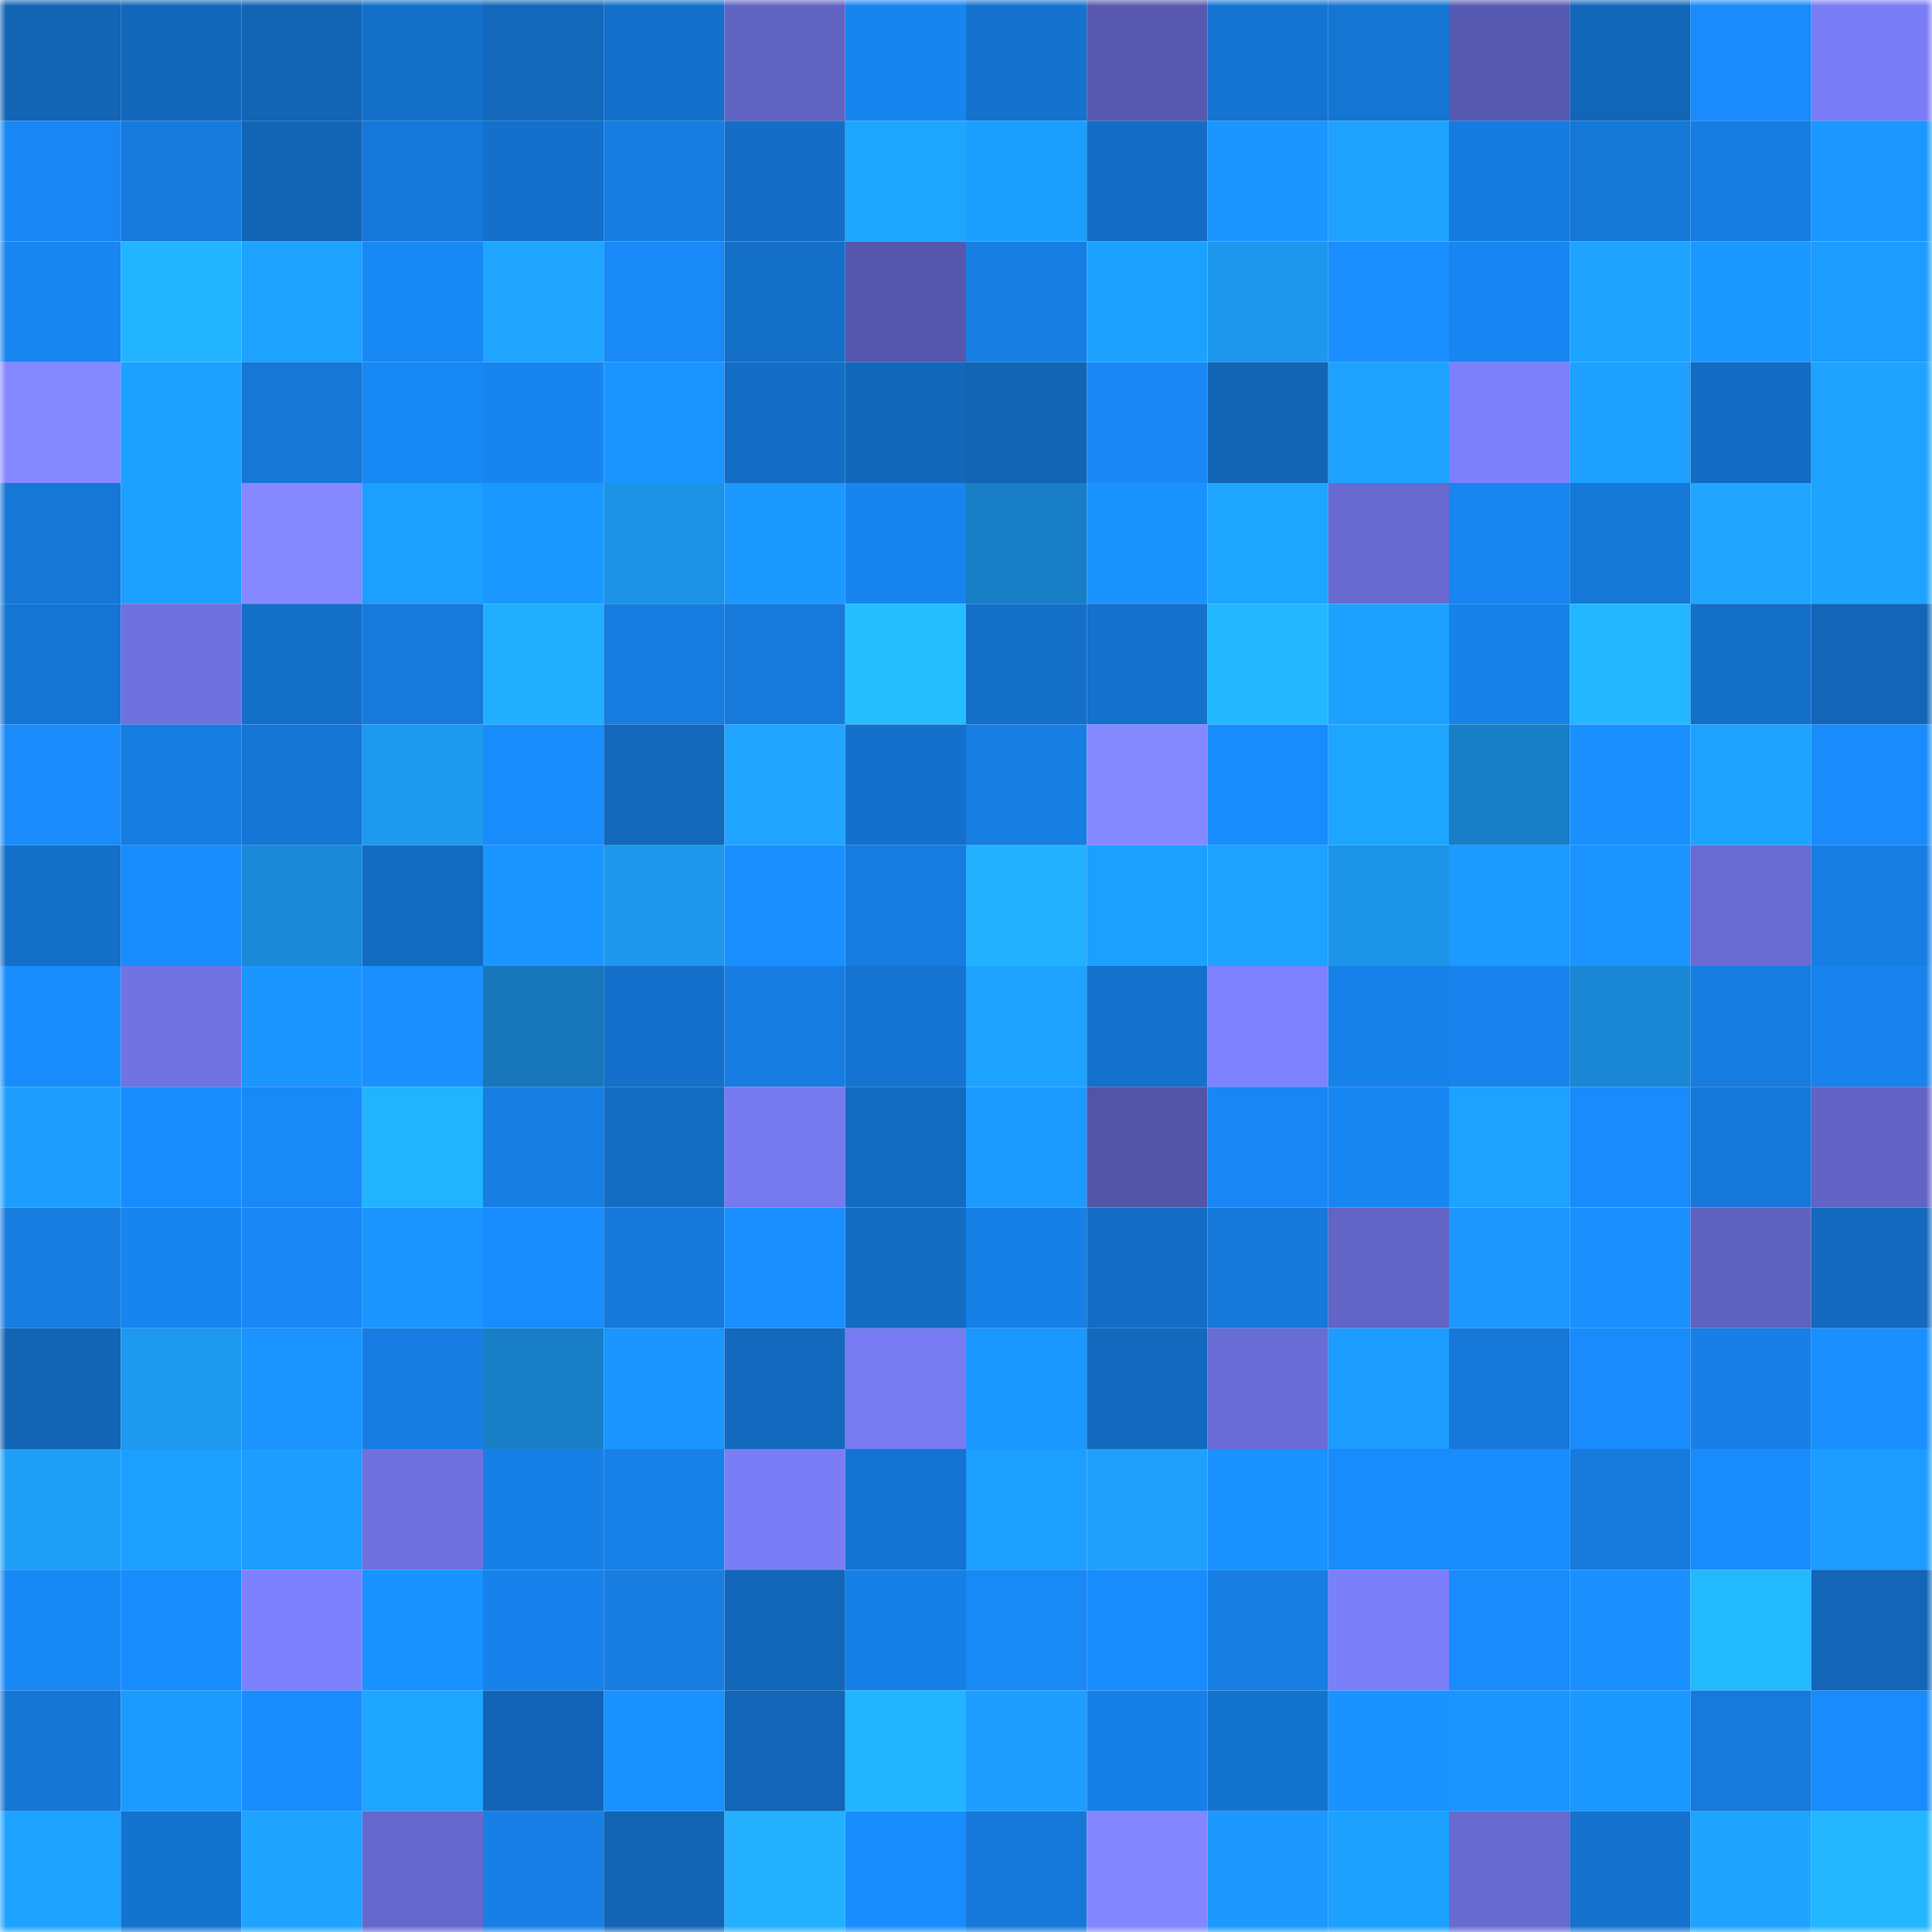 <svg viewBox="0 0 160 160" fill="none" role="img" xmlns="http://www.w3.org/2000/svg" width="240" height="240" name="ens%2Cnhimnhim.eth"><mask id="759758871" mask-type="alpha" maskUnits="userSpaceOnUse" x="0" y="0" width="160" height="160"><rect width="160" height="160" fill="#FFFFFF"></rect></mask><g mask="url(#759758871)"><rect x="0" y="0" width="10" height="10" fill="#1264b4"></rect><rect x="10" y="0" width="10" height="10" fill="#1367ba"></rect><rect x="20" y="0" width="10" height="10" fill="#1264b4"></rect><rect x="30" y="0" width="10" height="10" fill="#146fc8"></rect><rect x="40" y="0" width="10" height="10" fill="#1368bb"></rect><rect x="50" y="0" width="10" height="10" fill="#1470cb"></rect><rect x="60" y="0" width="10" height="10" fill="#6163c3"></rect><rect x="70" y="0" width="10" height="10" fill="#1885ef"></rect><rect x="80" y="0" width="10" height="10" fill="#1573cf"></rect><rect x="90" y="0" width="10" height="10" fill="#5758ae"></rect><rect x="100" y="0" width="10" height="10" fill="#1574d2"></rect><rect x="110" y="0" width="10" height="10" fill="#1575d3"></rect><rect x="120" y="0" width="10" height="10" fill="#5759b0"></rect><rect x="130" y="0" width="10" height="10" fill="#1266b8"></rect><rect x="140" y="0" width="10" height="10" fill="#198bfb"></rect><rect x="150" y="0" width="10" height="10" fill="#7a7cf5"></rect><rect x="0" y="10" width="10" height="10" fill="#1887f4"></rect><rect x="10" y="10" width="10" height="10" fill="#167adc"></rect><rect x="20" y="10" width="10" height="10" fill="#1264b4"></rect><rect x="30" y="10" width="10" height="10" fill="#1577d7"></rect><rect x="40" y="10" width="10" height="10" fill="#1470ca"></rect><rect x="50" y="10" width="10" height="10" fill="#177de1"></rect><rect x="60" y="10" width="10" height="10" fill="#146ec7"></rect><rect x="70" y="10" width="10" height="10" fill="#1ea6ff"></rect><rect x="80" y="10" width="10" height="10" fill="#1c9eff"></rect><rect x="90" y="10" width="10" height="10" fill="#146dc5"></rect><rect x="100" y="10" width="10" height="10" fill="#1b95ff"></rect><rect x="110" y="10" width="10" height="10" fill="#1fa2fe"></rect><rect x="120" y="10" width="10" height="10" fill="#167bde"></rect><rect x="130" y="10" width="10" height="10" fill="#1577d6"></rect><rect x="140" y="10" width="10" height="10" fill="#167ce0"></rect><rect x="150" y="10" width="10" height="10" fill="#1b97ff"></rect><rect x="0" y="20" width="10" height="10" fill="#1885f1"></rect><rect x="10" y="20" width="10" height="10" fill="#22b4ff"></rect><rect x="20" y="20" width="10" height="10" fill="#1da2ff"></rect><rect x="30" y="20" width="10" height="10" fill="#1888f5"></rect><rect x="40" y="20" width="10" height="10" fill="#20a5ff"></rect><rect x="50" y="20" width="10" height="10" fill="#1989f8"></rect><rect x="60" y="20" width="10" height="10" fill="#146fc8"></rect><rect x="70" y="20" width="10" height="10" fill="#5657ac"></rect><rect x="80" y="20" width="10" height="10" fill="#177ee4"></rect><rect x="90" y="20" width="10" height="10" fill="#1da1ff"></rect><rect x="100" y="20" width="10" height="10" fill="#1d97ed"></rect><rect x="110" y="20" width="10" height="10" fill="#1a8eff"></rect><rect x="120" y="20" width="10" height="10" fill="#1886f2"></rect><rect x="130" y="20" width="10" height="10" fill="#1ea4ff"></rect><rect x="140" y="20" width="10" height="10" fill="#1b98ff"></rect><rect x="150" y="20" width="10" height="10" fill="#1c9cff"></rect><rect x="0" y="30" width="10" height="10" fill="#8588ff"></rect><rect x="10" y="30" width="10" height="10" fill="#1da1ff"></rect><rect x="20" y="30" width="10" height="10" fill="#1677d7"></rect><rect x="30" y="30" width="10" height="10" fill="#1888f5"></rect><rect x="40" y="30" width="10" height="10" fill="#1885ef"></rect><rect x="50" y="30" width="10" height="10" fill="#1b96ff"></rect><rect x="60" y="30" width="10" height="10" fill="#146dc5"></rect><rect x="70" y="30" width="10" height="10" fill="#1367bb"></rect><rect x="80" y="30" width="10" height="10" fill="#1264b4"></rect><rect x="90" y="30" width="10" height="10" fill="#1988f6"></rect><rect x="100" y="30" width="10" height="10" fill="#1264b4"></rect><rect x="110" y="30" width="10" height="10" fill="#1da3ff"></rect><rect x="120" y="30" width="10" height="10" fill="#7d7ffb"></rect><rect x="130" y="30" width="10" height="10" fill="#1da0ff"></rect><rect x="140" y="30" width="10" height="10" fill="#136cc3"></rect><rect x="150" y="30" width="10" height="10" fill="#1fa3ff"></rect><rect x="0" y="40" width="10" height="10" fill="#1677d7"></rect><rect x="10" y="40" width="10" height="10" fill="#1d9fff"></rect><rect x="20" y="40" width="10" height="10" fill="#8688ff"></rect><rect x="30" y="40" width="10" height="10" fill="#1d9fff"></rect><rect x="40" y="40" width="10" height="10" fill="#1b98ff"></rect><rect x="50" y="40" width="10" height="10" fill="#1c93e7"></rect><rect x="60" y="40" width="10" height="10" fill="#1c99ff"></rect><rect x="70" y="40" width="10" height="10" fill="#1885ef"></rect><rect x="80" y="40" width="10" height="10" fill="#187ec5"></rect><rect x="90" y="40" width="10" height="10" fill="#1a93ff"></rect><rect x="100" y="40" width="10" height="10" fill="#1ea5ff"></rect><rect x="110" y="40" width="10" height="10" fill="#686ad0"></rect><rect x="120" y="40" width="10" height="10" fill="#1885f0"></rect><rect x="130" y="40" width="10" height="10" fill="#1577d6"></rect><rect x="140" y="40" width="10" height="10" fill="#20a6ff"></rect><rect x="150" y="40" width="10" height="10" fill="#1ea4ff"></rect><rect x="0" y="50" width="10" height="10" fill="#1575d4"></rect><rect x="10" y="50" width="10" height="10" fill="#6f71df"></rect><rect x="20" y="50" width="10" height="10" fill="#146fc9"></rect><rect x="30" y="50" width="10" height="10" fill="#1679db"></rect><rect x="40" y="50" width="10" height="10" fill="#21aeff"></rect><rect x="50" y="50" width="10" height="10" fill="#177de1"></rect><rect x="60" y="50" width="10" height="10" fill="#1679db"></rect><rect x="70" y="50" width="10" height="10" fill="#24beff"></rect><rect x="80" y="50" width="10" height="10" fill="#146fc9"></rect><rect x="90" y="50" width="10" height="10" fill="#1471cc"></rect><rect x="100" y="50" width="10" height="10" fill="#23b7ff"></rect><rect x="110" y="50" width="10" height="10" fill="#1da1ff"></rect><rect x="120" y="50" width="10" height="10" fill="#1782ea"></rect><rect x="130" y="50" width="10" height="10" fill="#23b7ff"></rect><rect x="140" y="50" width="10" height="10" fill="#146fc9"></rect><rect x="150" y="50" width="10" height="10" fill="#1265b7"></rect><rect x="0" y="60" width="10" height="10" fill="#198bfb"></rect><rect x="10" y="60" width="10" height="10" fill="#167cdf"></rect><rect x="20" y="60" width="10" height="10" fill="#1576d5"></rect><rect x="30" y="60" width="10" height="10" fill="#1d99ef"></rect><rect x="40" y="60" width="10" height="10" fill="#198cfc"></rect><rect x="50" y="60" width="10" height="10" fill="#1368bc"></rect><rect x="60" y="60" width="10" height="10" fill="#1fa5ff"></rect><rect x="70" y="60" width="10" height="10" fill="#1470ca"></rect><rect x="80" y="60" width="10" height="10" fill="#177ee3"></rect><rect x="90" y="60" width="10" height="10" fill="#8588ff"></rect><rect x="100" y="60" width="10" height="10" fill="#198cfc"></rect><rect x="110" y="60" width="10" height="10" fill="#1ea5ff"></rect><rect x="120" y="60" width="10" height="10" fill="#187ec6"></rect><rect x="130" y="60" width="10" height="10" fill="#1a90ff"></rect><rect x="140" y="60" width="10" height="10" fill="#1da3ff"></rect><rect x="150" y="60" width="10" height="10" fill="#198bfb"></rect><rect x="0" y="70" width="10" height="10" fill="#146fc8"></rect><rect x="10" y="70" width="10" height="10" fill="#198cfd"></rect><rect x="20" y="70" width="10" height="10" fill="#1a8ad8"></rect><rect x="30" y="70" width="10" height="10" fill="#136bc0"></rect><rect x="40" y="70" width="10" height="10" fill="#1b95ff"></rect><rect x="50" y="70" width="10" height="10" fill="#1d98ee"></rect><rect x="60" y="70" width="10" height="10" fill="#1a8fff"></rect><rect x="70" y="70" width="10" height="10" fill="#167ce0"></rect><rect x="80" y="70" width="10" height="10" fill="#22b1ff"></rect><rect x="90" y="70" width="10" height="10" fill="#1d9fff"></rect><rect x="100" y="70" width="10" height="10" fill="#1da2ff"></rect><rect x="110" y="70" width="10" height="10" fill="#1c94e8"></rect><rect x="120" y="70" width="10" height="10" fill="#1c9aff"></rect><rect x="130" y="70" width="10" height="10" fill="#1b94ff"></rect><rect x="140" y="70" width="10" height="10" fill="#696bd3"></rect><rect x="150" y="70" width="10" height="10" fill="#177ee4"></rect><rect x="0" y="80" width="10" height="10" fill="#198cfd"></rect><rect x="10" y="80" width="10" height="10" fill="#7173e2"></rect><rect x="20" y="80" width="10" height="10" fill="#1b96ff"></rect><rect x="30" y="80" width="10" height="10" fill="#1a90ff"></rect><rect x="40" y="80" width="10" height="10" fill="#1777ba"></rect><rect x="50" y="80" width="10" height="10" fill="#1470cb"></rect><rect x="60" y="80" width="10" height="10" fill="#177de2"></rect><rect x="70" y="80" width="10" height="10" fill="#1574d1"></rect><rect x="80" y="80" width="10" height="10" fill="#1da2ff"></rect><rect x="90" y="80" width="10" height="10" fill="#1471cc"></rect><rect x="100" y="80" width="10" height="10" fill="#7f81ff"></rect><rect x="110" y="80" width="10" height="10" fill="#1781ea"></rect><rect x="120" y="80" width="10" height="10" fill="#1883ed"></rect><rect x="130" y="80" width="10" height="10" fill="#1a87d4"></rect><rect x="140" y="80" width="10" height="10" fill="#167ce0"></rect><rect x="150" y="80" width="10" height="10" fill="#1883ec"></rect><rect x="0" y="90" width="10" height="10" fill="#1d9eff"></rect><rect x="10" y="90" width="10" height="10" fill="#198cfd"></rect><rect x="20" y="90" width="10" height="10" fill="#1989f7"></rect><rect x="30" y="90" width="10" height="10" fill="#22b3ff"></rect><rect x="40" y="90" width="10" height="10" fill="#177ee4"></rect><rect x="50" y="90" width="10" height="10" fill="#146cc3"></rect><rect x="60" y="90" width="10" height="10" fill="#7779ef"></rect><rect x="70" y="90" width="10" height="10" fill="#136cc2"></rect><rect x="80" y="90" width="10" height="10" fill="#1c9bff"></rect><rect x="90" y="90" width="10" height="10" fill="#5355a7"></rect><rect x="100" y="90" width="10" height="10" fill="#1887f4"></rect><rect x="110" y="90" width="10" height="10" fill="#1886f1"></rect><rect x="120" y="90" width="10" height="10" fill="#1da2ff"></rect><rect x="130" y="90" width="10" height="10" fill="#198bfc"></rect><rect x="140" y="90" width="10" height="10" fill="#1678d8"></rect><rect x="150" y="90" width="10" height="10" fill="#6263c4"></rect><rect x="0" y="100" width="10" height="10" fill="#177de1"></rect><rect x="10" y="100" width="10" height="10" fill="#1884ee"></rect><rect x="20" y="100" width="10" height="10" fill="#1988f6"></rect><rect x="30" y="100" width="10" height="10" fill="#1b96ff"></rect><rect x="40" y="100" width="10" height="10" fill="#198cfd"></rect><rect x="50" y="100" width="10" height="10" fill="#1679da"></rect><rect x="60" y="100" width="10" height="10" fill="#1a8fff"></rect><rect x="70" y="100" width="10" height="10" fill="#136cc2"></rect><rect x="80" y="100" width="10" height="10" fill="#1780e6"></rect><rect x="90" y="100" width="10" height="10" fill="#146dc5"></rect><rect x="100" y="100" width="10" height="10" fill="#1678d8"></rect><rect x="110" y="100" width="10" height="10" fill="#6264c6"></rect><rect x="120" y="100" width="10" height="10" fill="#1c98ff"></rect><rect x="130" y="100" width="10" height="10" fill="#1a90ff"></rect><rect x="140" y="100" width="10" height="10" fill="#6062c1"></rect><rect x="150" y="100" width="10" height="10" fill="#1369be"></rect><rect x="0" y="110" width="10" height="10" fill="#1264b4"></rect><rect x="10" y="110" width="10" height="10" fill="#1d99f0"></rect><rect x="20" y="110" width="10" height="10" fill="#1b94ff"></rect><rect x="30" y="110" width="10" height="10" fill="#177de2"></rect><rect x="40" y="110" width="10" height="10" fill="#187fc7"></rect><rect x="50" y="110" width="10" height="10" fill="#1b96ff"></rect><rect x="60" y="110" width="10" height="10" fill="#1369be"></rect><rect x="70" y="110" width="10" height="10" fill="#787af1"></rect><rect x="80" y="110" width="10" height="10" fill="#1b98ff"></rect><rect x="90" y="110" width="10" height="10" fill="#1369bd"></rect><rect x="100" y="110" width="10" height="10" fill="#6a6cd5"></rect><rect x="110" y="110" width="10" height="10" fill="#1c9dff"></rect><rect x="120" y="110" width="10" height="10" fill="#1679da"></rect><rect x="130" y="110" width="10" height="10" fill="#198bfc"></rect><rect x="140" y="110" width="10" height="10" fill="#177fe6"></rect><rect x="150" y="110" width="10" height="10" fill="#1a8fff"></rect><rect x="0" y="120" width="10" height="10" fill="#1e9ef7"></rect><rect x="10" y="120" width="10" height="10" fill="#1d9fff"></rect><rect x="20" y="120" width="10" height="10" fill="#1c9dff"></rect><rect x="30" y="120" width="10" height="10" fill="#6f71de"></rect><rect x="40" y="120" width="10" height="10" fill="#1780e7"></rect><rect x="50" y="120" width="10" height="10" fill="#1781e9"></rect><rect x="60" y="120" width="10" height="10" fill="#7b7df6"></rect><rect x="70" y="120" width="10" height="10" fill="#1574d1"></rect><rect x="80" y="120" width="10" height="10" fill="#1d9fff"></rect><rect x="90" y="120" width="10" height="10" fill="#1fa0fb"></rect><rect x="100" y="120" width="10" height="10" fill="#1a92ff"></rect><rect x="110" y="120" width="10" height="10" fill="#198cfc"></rect><rect x="120" y="120" width="10" height="10" fill="#198dfe"></rect><rect x="130" y="120" width="10" height="10" fill="#167bdd"></rect><rect x="140" y="120" width="10" height="10" fill="#198cfd"></rect><rect x="150" y="120" width="10" height="10" fill="#1c9cff"></rect><rect x="0" y="130" width="10" height="10" fill="#1888f5"></rect><rect x="10" y="130" width="10" height="10" fill="#198cfd"></rect><rect x="20" y="130" width="10" height="10" fill="#7e81fe"></rect><rect x="30" y="130" width="10" height="10" fill="#1a92ff"></rect><rect x="40" y="130" width="10" height="10" fill="#1782eb"></rect><rect x="50" y="130" width="10" height="10" fill="#177de1"></rect><rect x="60" y="130" width="10" height="10" fill="#1266b8"></rect><rect x="70" y="130" width="10" height="10" fill="#1780e8"></rect><rect x="80" y="130" width="10" height="10" fill="#1989f6"></rect><rect x="90" y="130" width="10" height="10" fill="#198cfd"></rect><rect x="100" y="130" width="10" height="10" fill="#177ee4"></rect><rect x="110" y="130" width="10" height="10" fill="#7c7ffa"></rect><rect x="120" y="130" width="10" height="10" fill="#198bfb"></rect><rect x="130" y="130" width="10" height="10" fill="#1a90ff"></rect><rect x="140" y="130" width="10" height="10" fill="#23b9ff"></rect><rect x="150" y="130" width="10" height="10" fill="#1265b7"></rect><rect x="0" y="140" width="10" height="10" fill="#1576d5"></rect><rect x="10" y="140" width="10" height="10" fill="#1c9bff"></rect><rect x="20" y="140" width="10" height="10" fill="#198dfe"></rect><rect x="30" y="140" width="10" height="10" fill="#1ea5ff"></rect><rect x="40" y="140" width="10" height="10" fill="#1265b6"></rect><rect x="50" y="140" width="10" height="10" fill="#1a92ff"></rect><rect x="60" y="140" width="10" height="10" fill="#1265b7"></rect><rect x="70" y="140" width="10" height="10" fill="#22b4ff"></rect><rect x="80" y="140" width="10" height="10" fill="#1d9eff"></rect><rect x="90" y="140" width="10" height="10" fill="#1780e7"></rect><rect x="100" y="140" width="10" height="10" fill="#1573d0"></rect><rect x="110" y="140" width="10" height="10" fill="#1a92ff"></rect><rect x="120" y="140" width="10" height="10" fill="#1b94ff"></rect><rect x="130" y="140" width="10" height="10" fill="#1b98ff"></rect><rect x="140" y="140" width="10" height="10" fill="#1679db"></rect><rect x="150" y="140" width="10" height="10" fill="#198bfb"></rect><rect x="0" y="150" width="10" height="10" fill="#1da3ff"></rect><rect x="10" y="150" width="10" height="10" fill="#1573d0"></rect><rect x="20" y="150" width="10" height="10" fill="#1ea4ff"></rect><rect x="30" y="150" width="10" height="10" fill="#6668cd"></rect><rect x="40" y="150" width="10" height="10" fill="#177fe5"></rect><rect x="50" y="150" width="10" height="10" fill="#1264b4"></rect><rect x="60" y="150" width="10" height="10" fill="#22b0ff"></rect><rect x="70" y="150" width="10" height="10" fill="#198dfe"></rect><rect x="80" y="150" width="10" height="10" fill="#1678d8"></rect><rect x="90" y="150" width="10" height="10" fill="#8486ff"></rect><rect x="100" y="150" width="10" height="10" fill="#1c98ff"></rect><rect x="110" y="150" width="10" height="10" fill="#1da1ff"></rect><rect x="120" y="150" width="10" height="10" fill="#686ad1"></rect><rect x="130" y="150" width="10" height="10" fill="#1572ce"></rect><rect x="140" y="150" width="10" height="10" fill="#1ea4ff"></rect><rect x="150" y="150" width="10" height="10" fill="#23b7ff"></rect></g></svg>